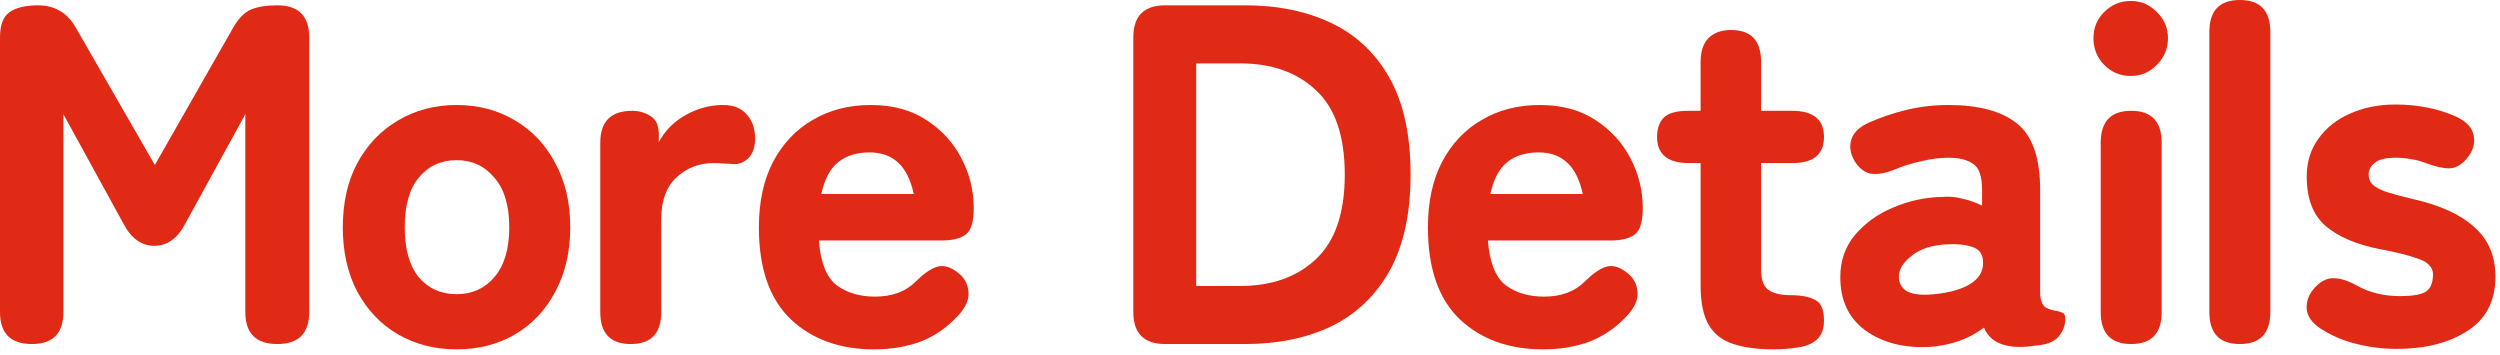 <svg width="155" height="22" viewBox="0 0 155 22" fill="none" xmlns="http://www.w3.org/2000/svg">
<path d="M148.596 21.63C147.756 21.63 146.936 21.53 146.136 21.33C145.356 21.15 144.616 20.84 143.916 20.4C143.356 20.04 143.056 19.63 143.016 19.17C142.976 18.69 143.146 18.24 143.526 17.82C143.906 17.42 144.296 17.23 144.696 17.25C145.116 17.25 145.606 17.41 146.166 17.73C146.946 18.15 147.826 18.36 148.806 18.36C149.566 18.36 150.096 18.27 150.396 18.09C150.696 17.89 150.846 17.53 150.846 17.01C150.846 16.79 150.766 16.6 150.606 16.44C150.466 16.26 150.156 16.1 149.676 15.96C149.216 15.8 148.516 15.63 147.576 15.45C146.116 15.17 144.986 14.69 144.186 14.01C143.406 13.33 143.016 12.31 143.016 10.95C143.016 10.05 143.256 9.27 143.736 8.61C144.216 7.93 144.866 7.41 145.686 7.05C146.526 6.67 147.466 6.48 148.506 6.48C149.926 6.48 151.206 6.74 152.346 7.26C152.946 7.56 153.286 7.94 153.366 8.4C153.466 8.86 153.346 9.31 153.006 9.75C152.666 10.19 152.286 10.42 151.866 10.44C151.466 10.44 150.976 10.33 150.396 10.11C150.096 9.99 149.796 9.91 149.496 9.87C149.196 9.81 148.886 9.78 148.566 9.78C147.906 9.78 147.456 9.89 147.216 10.11C146.976 10.31 146.856 10.55 146.856 10.83C146.856 11.03 146.916 11.21 147.036 11.37C147.156 11.53 147.416 11.69 147.816 11.85C148.216 11.99 148.836 12.16 149.676 12.36C151.336 12.74 152.586 13.32 153.426 14.1C154.286 14.86 154.716 15.88 154.716 17.16C154.716 18.66 154.136 19.78 152.976 20.52C151.836 21.26 150.376 21.63 148.596 21.63Z" fill="#E02A15"/>
<path d="M138.87 21.33C137.61 21.33 136.98 20.67 136.98 19.35V1.98C136.98 0.66 137.61 0 138.87 0C140.13 0 140.76 0.66 140.76 1.98V19.35C140.76 20.67 140.13 21.33 138.87 21.33Z" fill="#E02A15"/>
<path d="M132.134 21.33C130.874 21.33 130.244 20.67 130.244 19.35V8.85C130.244 7.53 130.874 6.87 132.134 6.87C133.394 6.87 134.024 7.53 134.024 8.85V19.35C134.024 20.67 133.394 21.33 132.134 21.33ZM132.104 4.71C131.464 4.71 130.914 4.48 130.454 4.02C130.014 3.56 129.794 3.01 129.794 2.37C129.794 1.73 130.014 1.19 130.454 0.75C130.914 0.29 131.464 0.06 132.104 0.06C132.744 0.06 133.284 0.29 133.724 0.75C134.184 1.19 134.414 1.73 134.414 2.37C134.414 3.01 134.184 3.56 133.724 4.02C133.284 4.48 132.744 4.71 132.104 4.71Z" fill="#E02A15"/>
<path d="M119.619 21.51C118.039 21.59 116.719 21.25 115.659 20.49C114.619 19.73 114.099 18.63 114.099 17.19C114.099 16.17 114.399 15.3 114.999 14.58C115.619 13.84 116.409 13.27 117.369 12.87C118.349 12.45 119.359 12.23 120.399 12.21C120.859 12.17 121.299 12.21 121.719 12.33C122.139 12.43 122.529 12.57 122.889 12.75V11.79C122.889 10.95 122.709 10.41 122.349 10.17C121.989 9.91 121.479 9.78 120.819 9.78C120.279 9.78 119.719 9.85 119.139 9.99C118.579 10.11 118.029 10.28 117.489 10.5C116.909 10.74 116.409 10.83 115.989 10.77C115.589 10.69 115.249 10.42 114.969 9.96C114.709 9.5 114.649 9.06 114.789 8.64C114.929 8.2 115.299 7.85 115.899 7.59C116.619 7.27 117.389 7.01 118.209 6.81C119.049 6.61 119.919 6.51 120.819 6.51C122.679 6.51 124.089 6.89 125.049 7.65C126.009 8.41 126.489 9.79 126.489 11.79V18.09C126.489 18.29 126.499 18.43 126.519 18.51C126.579 18.79 126.689 18.98 126.849 19.08C127.029 19.16 127.209 19.22 127.389 19.26C127.569 19.28 127.719 19.32 127.839 19.38C127.979 19.42 128.049 19.54 128.049 19.74C128.049 20.12 127.939 20.46 127.719 20.76C127.519 21.06 127.179 21.26 126.699 21.36C126.479 21.4 126.249 21.43 126.009 21.45C125.769 21.49 125.519 21.51 125.259 21.51C124.079 21.51 123.329 21.11 123.009 20.31C122.089 21.01 120.959 21.41 119.619 21.51ZM119.529 18.27C120.589 18.21 121.429 18.01 122.049 17.67C122.689 17.31 122.989 16.82 122.949 16.2C122.929 15.74 122.699 15.44 122.259 15.3C121.839 15.16 121.319 15.11 120.699 15.15C119.779 15.19 119.049 15.43 118.509 15.87C117.969 16.29 117.709 16.74 117.729 17.22C117.749 17.56 117.899 17.83 118.179 18.03C118.479 18.21 118.929 18.29 119.529 18.27Z" fill="#E02A15"/>
<path d="M109.937 21.66C108.977 21.66 108.157 21.55 107.477 21.33C106.817 21.13 106.307 20.74 105.947 20.16C105.607 19.58 105.437 18.76 105.437 17.7V10.11H104.717C103.397 10.11 102.737 9.57 102.737 8.49C102.737 7.97 102.877 7.57 103.157 7.29C103.437 7.01 103.947 6.87 104.687 6.87H105.437V3.84C105.437 3.2 105.597 2.71 105.917 2.37C106.257 2.03 106.727 1.86 107.327 1.86C108.567 1.86 109.187 2.52 109.187 3.84V6.87H111.107C112.427 6.87 113.087 7.41 113.087 8.49C113.087 9.57 112.437 10.11 111.137 10.11H109.187V16.71C109.187 17.33 109.337 17.75 109.637 17.97C109.957 18.19 110.407 18.3 110.987 18.3C111.667 18.3 112.187 18.4 112.547 18.6C112.907 18.78 113.087 19.2 113.087 19.86C113.087 20.4 112.937 20.8 112.637 21.06C112.337 21.32 111.947 21.48 111.467 21.54C110.987 21.62 110.477 21.66 109.937 21.66Z" fill="#E02A15"/>
<path d="M95.671 21.66C93.551 21.66 91.831 21.04 90.511 19.8C89.191 18.54 88.531 16.64 88.531 14.1C88.531 12.52 88.821 11.17 89.401 10.05C90.001 8.91 90.821 8.04 91.861 7.44C92.901 6.82 94.101 6.51 95.461 6.51C96.821 6.51 97.971 6.82 98.911 7.44C99.871 8.06 100.601 8.86 101.101 9.84C101.601 10.8 101.851 11.82 101.851 12.9C101.851 13.76 101.681 14.31 101.341 14.55C101.001 14.79 100.511 14.91 99.871 14.91H92.251C92.351 16.25 92.711 17.17 93.331 17.67C93.971 18.15 94.771 18.39 95.731 18.39C96.791 18.39 97.631 18.08 98.251 17.46C98.711 17 99.131 16.7 99.511 16.56C99.911 16.42 100.331 16.51 100.771 16.83C101.231 17.15 101.481 17.56 101.521 18.06C101.581 18.54 101.371 19.04 100.891 19.56C100.211 20.3 99.431 20.84 98.551 21.18C97.691 21.5 96.731 21.66 95.671 21.66ZM92.401 12.03H98.131C97.771 10.31 96.861 9.45 95.401 9.45C94.601 9.45 93.951 9.65 93.451 10.05C92.951 10.45 92.601 11.11 92.401 12.03Z" fill="#E02A15"/>
<path d="M72.246 21.33C70.926 21.33 70.266 20.67 70.266 19.35V2.31C70.266 0.99 70.926 0.33 72.246 0.33H77.196C79.236 0.33 81.026 0.7 82.566 1.44C84.106 2.18 85.306 3.32 86.166 4.86C87.026 6.4 87.456 8.39 87.456 10.83C87.456 13.23 87.026 15.21 86.166 16.77C85.306 18.31 84.106 19.46 82.566 20.22C81.026 20.96 79.236 21.33 77.196 21.33H72.246ZM74.166 17.73H76.896C78.856 17.73 80.426 17.17 81.606 16.05C82.786 14.93 83.376 13.19 83.376 10.83C83.376 8.45 82.786 6.71 81.606 5.61C80.426 4.49 78.856 3.93 76.896 3.93H74.166V17.73Z" fill="#E02A15"/>
<path d="M54.191 21.66C52.072 21.66 50.352 21.04 49.032 19.8C47.712 18.54 47.051 16.64 47.051 14.1C47.051 12.52 47.342 11.17 47.922 10.05C48.522 8.91 49.342 8.04 50.382 7.44C51.422 6.82 52.621 6.51 53.981 6.51C55.341 6.51 56.492 6.82 57.431 7.44C58.392 8.06 59.121 8.86 59.621 9.84C60.121 10.8 60.371 11.82 60.371 12.9C60.371 13.76 60.202 14.31 59.861 14.55C59.522 14.79 59.032 14.91 58.392 14.91H50.772C50.871 16.25 51.231 17.17 51.852 17.67C52.492 18.15 53.291 18.39 54.251 18.39C55.311 18.39 56.151 18.08 56.772 17.46C57.231 17 57.651 16.7 58.032 16.56C58.431 16.42 58.852 16.51 59.291 16.83C59.752 17.15 60.002 17.56 60.041 18.06C60.102 18.54 59.892 19.04 59.411 19.56C58.731 20.3 57.952 20.84 57.072 21.18C56.212 21.5 55.252 21.66 54.191 21.66ZM50.922 12.03H56.651C56.291 10.31 55.382 9.45 53.922 9.45C53.121 9.45 52.471 9.65 51.971 10.05C51.471 10.45 51.121 11.11 50.922 12.03Z" fill="#E02A15"/>
<path d="M39.107 21.33C37.847 21.33 37.217 20.67 37.217 19.35V8.85C37.217 7.53 37.877 6.87 39.197 6.87C39.617 6.87 39.997 6.98 40.337 7.2C40.677 7.4 40.847 7.79 40.847 8.37V8.82C41.207 8.12 41.757 7.56 42.497 7.14C43.237 6.72 44.017 6.51 44.837 6.51C45.477 6.51 45.967 6.71 46.307 7.11C46.647 7.49 46.817 7.98 46.817 8.58C46.817 9.14 46.667 9.56 46.367 9.84C46.067 10.1 45.747 10.21 45.407 10.17C45.247 10.15 45.067 10.14 44.867 10.14C44.687 10.12 44.487 10.11 44.267 10.11C43.347 10.11 42.567 10.41 41.927 11.01C41.307 11.59 40.997 12.45 40.997 13.59V19.35C40.997 20.67 40.367 21.33 39.107 21.33Z" fill="#E02A15"/>
<path d="M28.304 21.66C26.964 21.66 25.754 21.35 24.674 20.73C23.614 20.11 22.774 19.23 22.154 18.09C21.554 16.95 21.254 15.62 21.254 14.1C21.254 12.56 21.554 11.23 22.154 10.11C22.774 8.97 23.614 8.09 24.674 7.47C25.754 6.83 26.964 6.51 28.304 6.51C29.664 6.51 30.874 6.83 31.934 7.47C32.994 8.09 33.824 8.97 34.424 10.11C35.044 11.23 35.354 12.56 35.354 14.1C35.354 15.62 35.044 16.95 34.424 18.09C33.824 19.23 32.994 20.11 31.934 20.73C30.874 21.35 29.664 21.66 28.304 21.66ZM28.304 18.24C29.264 18.24 30.044 17.89 30.644 17.19C31.264 16.47 31.574 15.44 31.574 14.1C31.574 12.74 31.264 11.71 30.644 11.01C30.044 10.29 29.264 9.93 28.304 9.93C27.344 9.93 26.564 10.29 25.964 11.01C25.384 11.71 25.094 12.74 25.094 14.1C25.094 15.44 25.384 16.47 25.964 17.19C26.564 17.89 27.344 18.24 28.304 18.24Z" fill="#E02A15"/>
<path d="M1.98 21.33C0.66 21.33 0 20.67 0 19.35V2.31C0 1.55 0.2 1.03 0.6 0.75C1 0.47 1.58 0.33 2.34 0.33C3.38 0.33 4.16 0.78 4.68 1.68L9.6 10.23L14.46 1.71C14.78 1.15 15.14 0.78 15.54 0.6C15.96 0.42 16.51 0.33 17.19 0.33C18.51 0.33 19.17 0.99 19.17 2.31V19.35C19.17 20.67 18.51 21.33 17.19 21.33C15.87 21.33 15.21 20.67 15.21 19.35V7.08L11.49 13.86C11.01 14.78 10.37 15.24 9.57 15.24C8.77 15.24 8.13 14.78 7.65 13.86L3.93 7.08V19.35C3.93 20.67 3.28 21.33 1.98 21.33Z" fill="#E02A15"/>
</svg>
